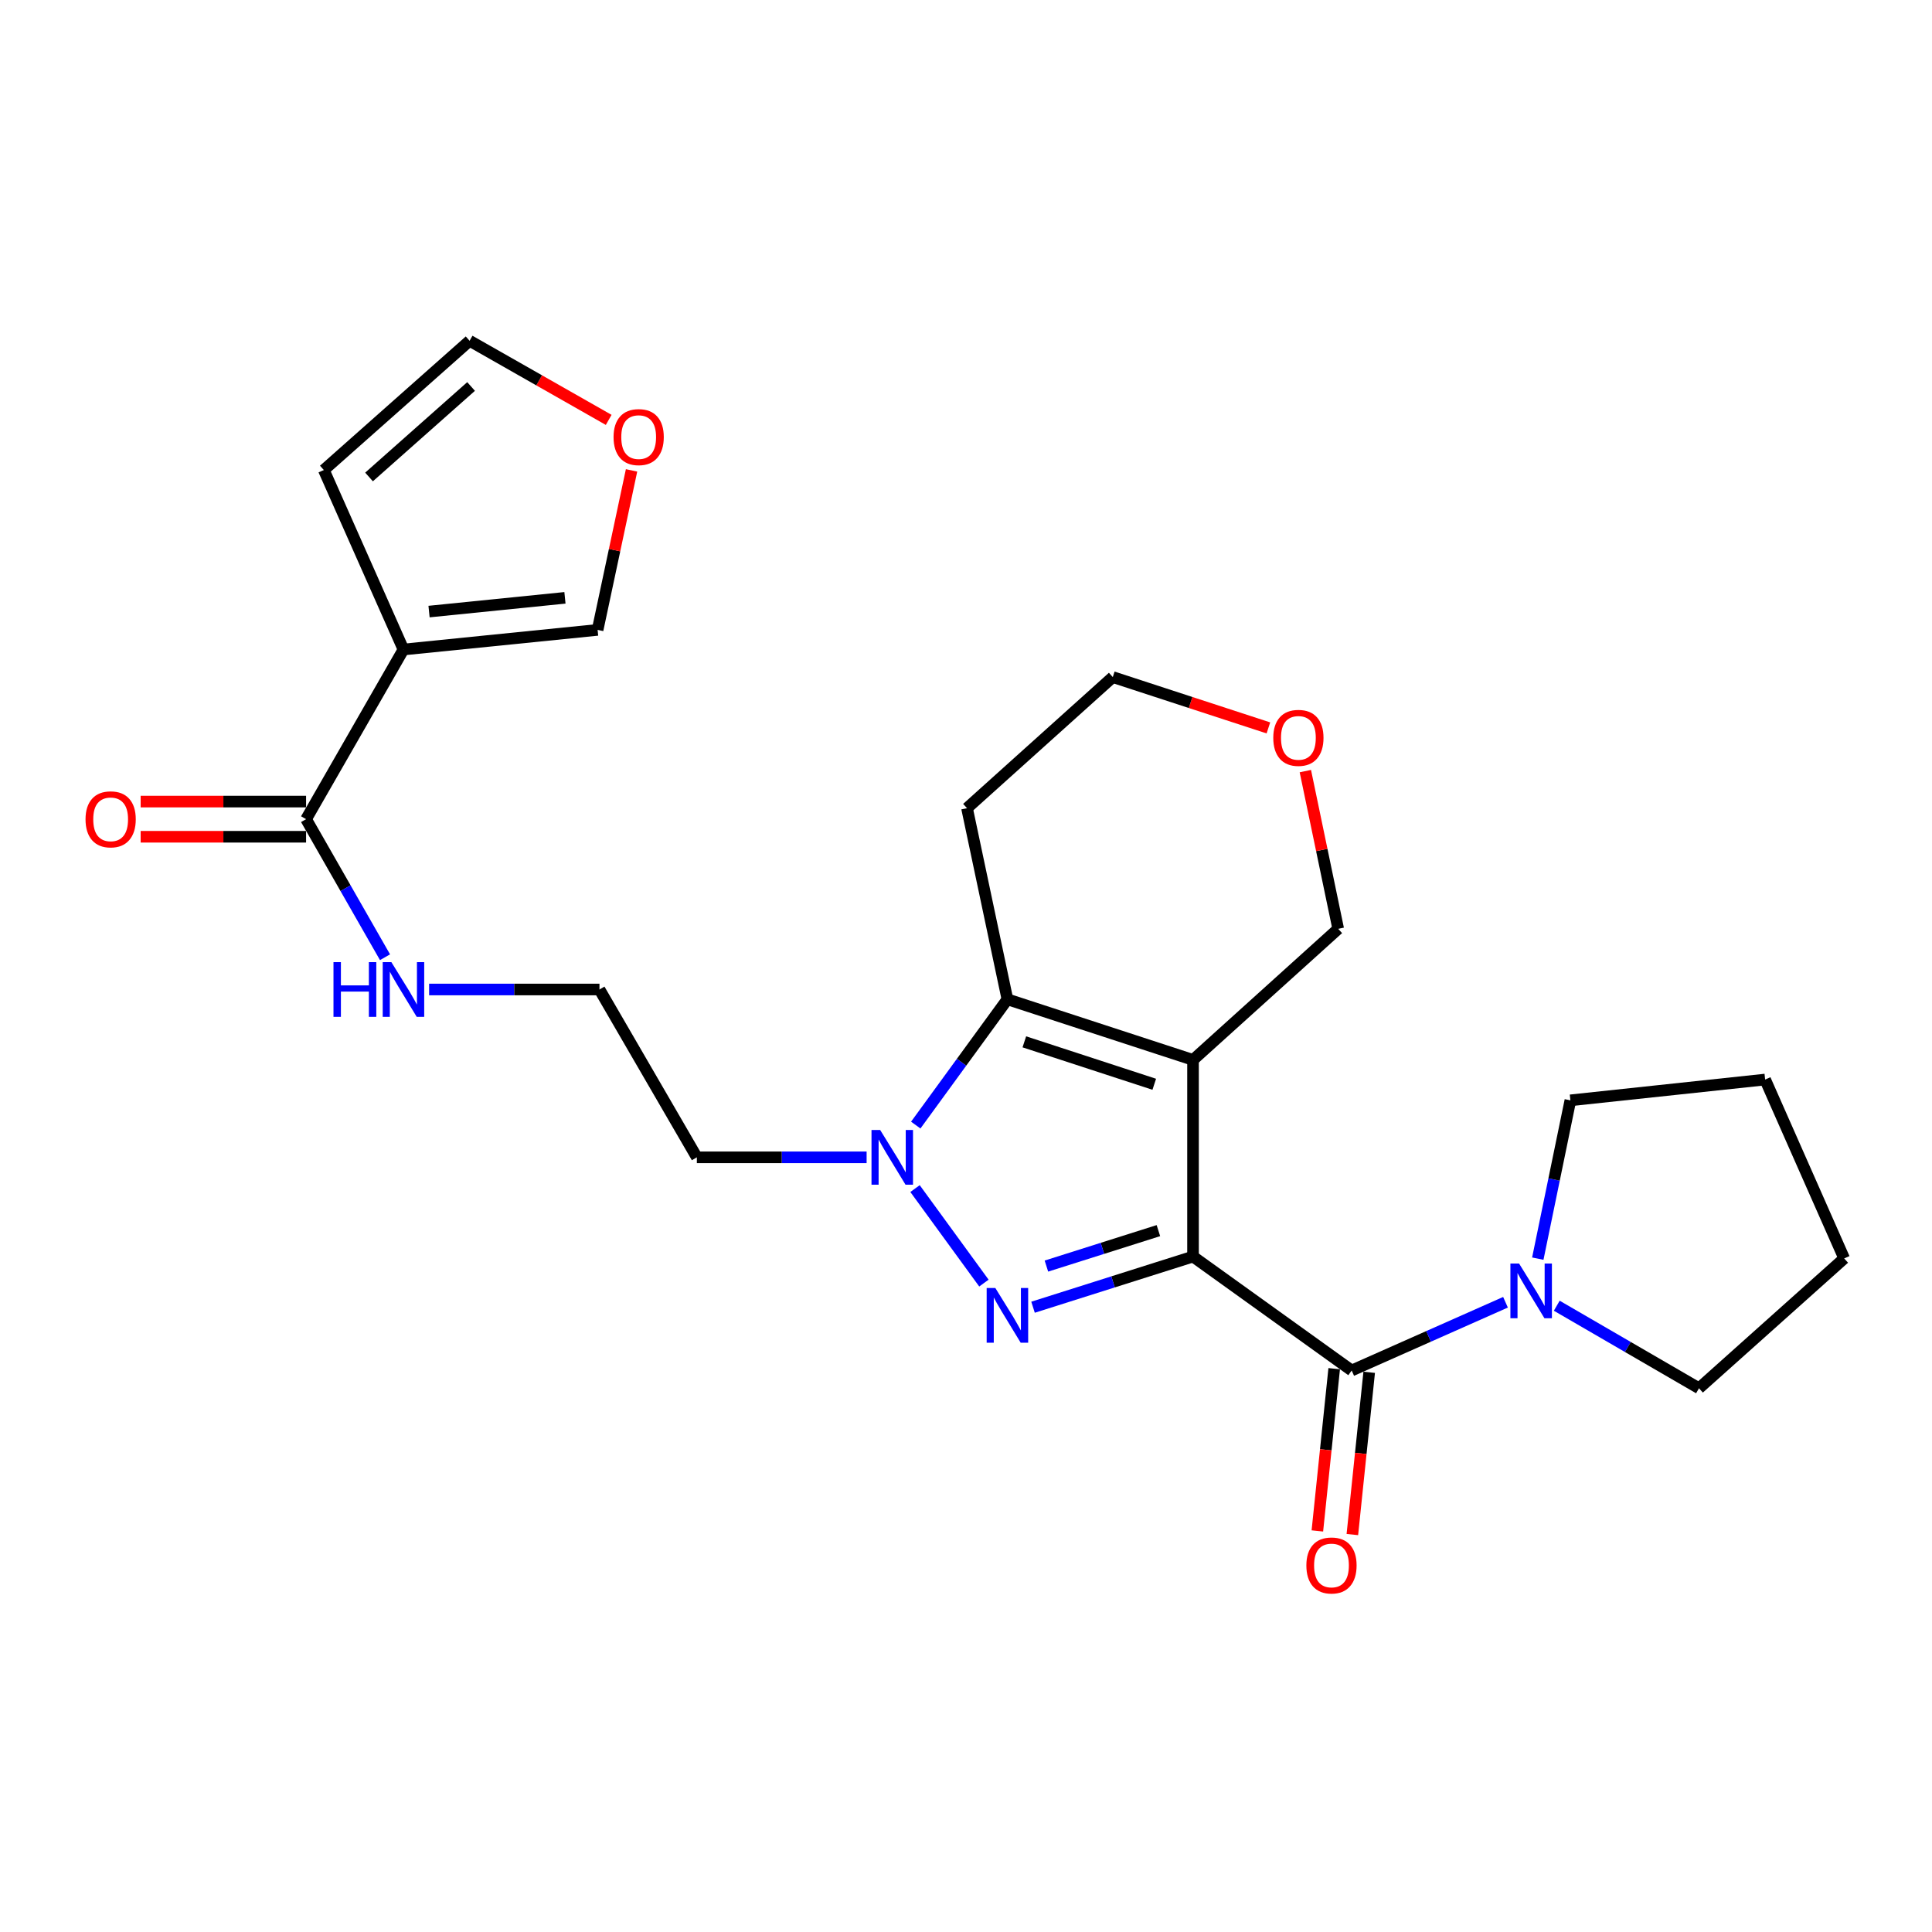 <?xml version='1.0' encoding='iso-8859-1'?>
<svg version='1.1' baseProfile='full'
              xmlns='http://www.w3.org/2000/svg'
                      xmlns:rdkit='http://www.rdkit.org/xml'
                      xmlns:xlink='http://www.w3.org/1999/xlink'
                  xml:space='preserve'
width='1000px' height='1000px' viewBox='0 0 1000 1000'>
<!-- END OF HEADER -->
<rect style='opacity:1.0;fill:#FFFFFF;stroke:none' width='1000' height='1000' x='0' y='0'> </rect>
<path class='bond-0' d='M 617.506,650.395 L 617.506,548.61' style='fill:none;fill-rule:evenodd;stroke:#000000;stroke-width:6px;stroke-linecap:butt;stroke-linejoin:miter;stroke-opacity:1' />
<path class='bond-1' d='M 617.506,650.395 L 576.101,663.506' style='fill:none;fill-rule:evenodd;stroke:#000000;stroke-width:6px;stroke-linecap:butt;stroke-linejoin:miter;stroke-opacity:1' />
<path class='bond-1' d='M 576.101,663.506 L 534.697,676.617' style='fill:none;fill-rule:evenodd;stroke:#0000FF;stroke-width:6px;stroke-linecap:butt;stroke-linejoin:miter;stroke-opacity:1' />
<path class='bond-1' d='M 599.587,636.968 L 570.604,646.146' style='fill:none;fill-rule:evenodd;stroke:#000000;stroke-width:6px;stroke-linecap:butt;stroke-linejoin:miter;stroke-opacity:1' />
<path class='bond-1' d='M 570.604,646.146 L 541.621,655.324' style='fill:none;fill-rule:evenodd;stroke:#0000FF;stroke-width:6px;stroke-linecap:butt;stroke-linejoin:miter;stroke-opacity:1' />
<path class='bond-4' d='M 617.506,650.395 L 699.634,709.366' style='fill:none;fill-rule:evenodd;stroke:#000000;stroke-width:6px;stroke-linecap:butt;stroke-linejoin:miter;stroke-opacity:1' />
<path class='bond-3' d='M 617.506,548.61 L 521.437,517.238' style='fill:none;fill-rule:evenodd;stroke:#000000;stroke-width:6px;stroke-linecap:butt;stroke-linejoin:miter;stroke-opacity:1' />
<path class='bond-3' d='M 597.443,561.215 L 530.195,539.255' style='fill:none;fill-rule:evenodd;stroke:#000000;stroke-width:6px;stroke-linecap:butt;stroke-linejoin:miter;stroke-opacity:1' />
<path class='bond-15' d='M 617.506,548.61 L 692.653,480.757' style='fill:none;fill-rule:evenodd;stroke:#000000;stroke-width:6px;stroke-linecap:butt;stroke-linejoin:miter;stroke-opacity:1' />
<path class='bond-2' d='M 509.273,664.126 L 473.618,615.206' style='fill:none;fill-rule:evenodd;stroke:#0000FF;stroke-width:6px;stroke-linecap:butt;stroke-linejoin:miter;stroke-opacity:1' />
<path class='bond-12' d='M 448.561,599.032 L 404.627,599.032' style='fill:none;fill-rule:evenodd;stroke:#0000FF;stroke-width:6px;stroke-linecap:butt;stroke-linejoin:miter;stroke-opacity:1' />
<path class='bond-12' d='M 404.627,599.032 L 360.692,599.032' style='fill:none;fill-rule:evenodd;stroke:#000000;stroke-width:6px;stroke-linecap:butt;stroke-linejoin:miter;stroke-opacity:1' />
<path class='bond-25' d='M 473.993,582.342 L 497.715,549.79' style='fill:none;fill-rule:evenodd;stroke:#0000FF;stroke-width:6px;stroke-linecap:butt;stroke-linejoin:miter;stroke-opacity:1' />
<path class='bond-25' d='M 497.715,549.79 L 521.437,517.238' style='fill:none;fill-rule:evenodd;stroke:#000000;stroke-width:6px;stroke-linecap:butt;stroke-linejoin:miter;stroke-opacity:1' />
<path class='bond-17' d='M 521.437,517.238 L 500.526,418.317' style='fill:none;fill-rule:evenodd;stroke:#000000;stroke-width:6px;stroke-linecap:butt;stroke-linejoin:miter;stroke-opacity:1' />
<path class='bond-6' d='M 699.634,709.366 L 739.439,691.704' style='fill:none;fill-rule:evenodd;stroke:#000000;stroke-width:6px;stroke-linecap:butt;stroke-linejoin:miter;stroke-opacity:1' />
<path class='bond-6' d='M 739.439,691.704 L 779.245,674.042' style='fill:none;fill-rule:evenodd;stroke:#0000FF;stroke-width:6px;stroke-linecap:butt;stroke-linejoin:miter;stroke-opacity:1' />
<path class='bond-10' d='M 690.577,708.426 L 686.221,750.416' style='fill:none;fill-rule:evenodd;stroke:#000000;stroke-width:6px;stroke-linecap:butt;stroke-linejoin:miter;stroke-opacity:1' />
<path class='bond-10' d='M 686.221,750.416 L 681.865,792.405' style='fill:none;fill-rule:evenodd;stroke:#FF0000;stroke-width:6px;stroke-linecap:butt;stroke-linejoin:miter;stroke-opacity:1' />
<path class='bond-10' d='M 708.69,710.305 L 704.334,752.295' style='fill:none;fill-rule:evenodd;stroke:#000000;stroke-width:6px;stroke-linecap:butt;stroke-linejoin:miter;stroke-opacity:1' />
<path class='bond-10' d='M 704.334,752.295 L 699.978,794.284' style='fill:none;fill-rule:evenodd;stroke:#FF0000;stroke-width:6px;stroke-linecap:butt;stroke-linejoin:miter;stroke-opacity:1' />
<path class='bond-5' d='M 208.83,336.189 L 158.428,424.002' style='fill:none;fill-rule:evenodd;stroke:#000000;stroke-width:6px;stroke-linecap:butt;stroke-linejoin:miter;stroke-opacity:1' />
<path class='bond-8' d='M 208.83,336.189 L 309.319,326.032' style='fill:none;fill-rule:evenodd;stroke:#000000;stroke-width:6px;stroke-linecap:butt;stroke-linejoin:miter;stroke-opacity:1' />
<path class='bond-8' d='M 222.072,316.548 L 292.415,309.438' style='fill:none;fill-rule:evenodd;stroke:#000000;stroke-width:6px;stroke-linecap:butt;stroke-linejoin:miter;stroke-opacity:1' />
<path class='bond-9' d='M 208.83,336.189 L 167.614,243.287' style='fill:none;fill-rule:evenodd;stroke:#000000;stroke-width:6px;stroke-linecap:butt;stroke-linejoin:miter;stroke-opacity:1' />
<path class='bond-20' d='M 805.777,675.839 L 842.587,697.201' style='fill:none;fill-rule:evenodd;stroke:#0000FF;stroke-width:6px;stroke-linecap:butt;stroke-linejoin:miter;stroke-opacity:1' />
<path class='bond-20' d='M 842.587,697.201 L 879.398,718.562' style='fill:none;fill-rule:evenodd;stroke:#000000;stroke-width:6px;stroke-linecap:butt;stroke-linejoin:miter;stroke-opacity:1' />
<path class='bond-21' d='M 795.959,651.473 L 804.395,610.502' style='fill:none;fill-rule:evenodd;stroke:#0000FF;stroke-width:6px;stroke-linecap:butt;stroke-linejoin:miter;stroke-opacity:1' />
<path class='bond-21' d='M 804.395,610.502 L 812.83,569.532' style='fill:none;fill-rule:evenodd;stroke:#000000;stroke-width:6px;stroke-linecap:butt;stroke-linejoin:miter;stroke-opacity:1' />
<path class='bond-7' d='M 158.428,424.002 L 178.855,459.732' style='fill:none;fill-rule:evenodd;stroke:#000000;stroke-width:6px;stroke-linecap:butt;stroke-linejoin:miter;stroke-opacity:1' />
<path class='bond-7' d='M 178.855,459.732 L 199.283,495.461' style='fill:none;fill-rule:evenodd;stroke:#0000FF;stroke-width:6px;stroke-linecap:butt;stroke-linejoin:miter;stroke-opacity:1' />
<path class='bond-13' d='M 158.428,414.897 L 115.614,414.897' style='fill:none;fill-rule:evenodd;stroke:#000000;stroke-width:6px;stroke-linecap:butt;stroke-linejoin:miter;stroke-opacity:1' />
<path class='bond-13' d='M 115.614,414.897 L 72.8,414.897' style='fill:none;fill-rule:evenodd;stroke:#FF0000;stroke-width:6px;stroke-linecap:butt;stroke-linejoin:miter;stroke-opacity:1' />
<path class='bond-13' d='M 158.428,433.107 L 115.614,433.107' style='fill:none;fill-rule:evenodd;stroke:#000000;stroke-width:6px;stroke-linecap:butt;stroke-linejoin:miter;stroke-opacity:1' />
<path class='bond-13' d='M 115.614,433.107 L 72.8,433.107' style='fill:none;fill-rule:evenodd;stroke:#FF0000;stroke-width:6px;stroke-linecap:butt;stroke-linejoin:miter;stroke-opacity:1' />
<path class='bond-11' d='M 309.319,326.032 L 318.105,284.752' style='fill:none;fill-rule:evenodd;stroke:#000000;stroke-width:6px;stroke-linecap:butt;stroke-linejoin:miter;stroke-opacity:1' />
<path class='bond-11' d='M 318.105,284.752 L 326.89,243.472' style='fill:none;fill-rule:evenodd;stroke:#FF0000;stroke-width:6px;stroke-linecap:butt;stroke-linejoin:miter;stroke-opacity:1' />
<path class='bond-14' d='M 167.614,243.287 L 243.065,176.385' style='fill:none;fill-rule:evenodd;stroke:#000000;stroke-width:6px;stroke-linecap:butt;stroke-linejoin:miter;stroke-opacity:1' />
<path class='bond-14' d='M 191.013,246.877 L 243.829,200.045' style='fill:none;fill-rule:evenodd;stroke:#000000;stroke-width:6px;stroke-linecap:butt;stroke-linejoin:miter;stroke-opacity:1' />
<path class='bond-28' d='M 315.058,217.333 L 279.061,196.859' style='fill:none;fill-rule:evenodd;stroke:#FF0000;stroke-width:6px;stroke-linecap:butt;stroke-linejoin:miter;stroke-opacity:1' />
<path class='bond-28' d='M 279.061,196.859 L 243.065,176.385' style='fill:none;fill-rule:evenodd;stroke:#000000;stroke-width:6px;stroke-linecap:butt;stroke-linejoin:miter;stroke-opacity:1' />
<path class='bond-19' d='M 360.692,599.032 L 310.281,512.16' style='fill:none;fill-rule:evenodd;stroke:#000000;stroke-width:6px;stroke-linecap:butt;stroke-linejoin:miter;stroke-opacity:1' />
<path class='bond-18' d='M 692.653,480.757 L 684.15,439.94' style='fill:none;fill-rule:evenodd;stroke:#000000;stroke-width:6px;stroke-linecap:butt;stroke-linejoin:miter;stroke-opacity:1' />
<path class='bond-18' d='M 684.15,439.94 L 675.646,399.122' style='fill:none;fill-rule:evenodd;stroke:#FF0000;stroke-width:6px;stroke-linecap:butt;stroke-linejoin:miter;stroke-opacity:1' />
<path class='bond-16' d='M 222.106,512.16 L 266.193,512.16' style='fill:none;fill-rule:evenodd;stroke:#0000FF;stroke-width:6px;stroke-linecap:butt;stroke-linejoin:miter;stroke-opacity:1' />
<path class='bond-16' d='M 266.193,512.16 L 310.281,512.16' style='fill:none;fill-rule:evenodd;stroke:#000000;stroke-width:6px;stroke-linecap:butt;stroke-linejoin:miter;stroke-opacity:1' />
<path class='bond-27' d='M 500.526,418.317 L 575.977,350.454' style='fill:none;fill-rule:evenodd;stroke:#000000;stroke-width:6px;stroke-linecap:butt;stroke-linejoin:miter;stroke-opacity:1' />
<path class='bond-22' d='M 656.519,376.764 L 616.248,363.609' style='fill:none;fill-rule:evenodd;stroke:#FF0000;stroke-width:6px;stroke-linecap:butt;stroke-linejoin:miter;stroke-opacity:1' />
<path class='bond-22' d='M 616.248,363.609 L 575.977,350.454' style='fill:none;fill-rule:evenodd;stroke:#000000;stroke-width:6px;stroke-linecap:butt;stroke-linejoin:miter;stroke-opacity:1' />
<path class='bond-24' d='M 879.398,718.562 L 954.545,651.356' style='fill:none;fill-rule:evenodd;stroke:#000000;stroke-width:6px;stroke-linecap:butt;stroke-linejoin:miter;stroke-opacity:1' />
<path class='bond-23' d='M 812.83,569.532 L 913.633,558.768' style='fill:none;fill-rule:evenodd;stroke:#000000;stroke-width:6px;stroke-linecap:butt;stroke-linejoin:miter;stroke-opacity:1' />
<path class='bond-26' d='M 913.633,558.768 L 954.545,651.356' style='fill:none;fill-rule:evenodd;stroke:#000000;stroke-width:6px;stroke-linecap:butt;stroke-linejoin:miter;stroke-opacity:1' />
<path  class='atom-2' d='M 515.177 666.656
L 524.457 681.656
Q 525.377 683.136, 526.857 685.816
Q 528.337 688.496, 528.417 688.656
L 528.417 666.656
L 532.177 666.656
L 532.177 694.976
L 528.297 694.976
L 518.337 678.576
Q 517.177 676.656, 515.937 674.456
Q 514.737 672.256, 514.377 671.576
L 514.377 694.976
L 510.697 694.976
L 510.697 666.656
L 515.177 666.656
' fill='#0000FF'/>
<path  class='atom-3' d='M 455.569 584.872
L 464.849 599.872
Q 465.769 601.352, 467.249 604.032
Q 468.729 606.712, 468.809 606.872
L 468.809 584.872
L 472.569 584.872
L 472.569 613.192
L 468.689 613.192
L 458.729 596.792
Q 457.569 594.872, 456.329 592.672
Q 455.129 590.472, 454.769 589.792
L 454.769 613.192
L 451.089 613.192
L 451.089 584.872
L 455.569 584.872
' fill='#0000FF'/>
<path  class='atom-7' d='M 786.266 653.99
L 795.546 668.99
Q 796.466 670.47, 797.946 673.15
Q 799.426 675.83, 799.506 675.99
L 799.506 653.99
L 803.266 653.99
L 803.266 682.31
L 799.386 682.31
L 789.426 665.91
Q 788.266 663.99, 787.026 661.79
Q 785.826 659.59, 785.466 658.91
L 785.466 682.31
L 781.786 682.31
L 781.786 653.99
L 786.266 653.99
' fill='#0000FF'/>
<path  class='atom-11' d='M 676.173 810.279
Q 676.173 803.479, 679.533 799.679
Q 682.893 795.879, 689.173 795.879
Q 695.453 795.879, 698.813 799.679
Q 702.173 803.479, 702.173 810.279
Q 702.173 817.159, 698.773 821.079
Q 695.373 824.959, 689.173 824.959
Q 682.933 824.959, 679.533 821.079
Q 676.173 817.199, 676.173 810.279
M 689.173 821.759
Q 693.493 821.759, 695.813 818.879
Q 698.173 815.959, 698.173 810.279
Q 698.173 804.719, 695.813 801.919
Q 693.493 799.079, 689.173 799.079
Q 684.853 799.079, 682.493 801.879
Q 680.173 804.679, 680.173 810.279
Q 680.173 815.999, 682.493 818.879
Q 684.853 821.759, 689.173 821.759
' fill='#FF0000'/>
<path  class='atom-12' d='M 317.575 226.239
Q 317.575 219.439, 320.935 215.639
Q 324.295 211.839, 330.575 211.839
Q 336.855 211.839, 340.215 215.639
Q 343.575 219.439, 343.575 226.239
Q 343.575 233.119, 340.175 237.039
Q 336.775 240.919, 330.575 240.919
Q 324.335 240.919, 320.935 237.039
Q 317.575 233.159, 317.575 226.239
M 330.575 237.719
Q 334.895 237.719, 337.215 234.839
Q 339.575 231.919, 339.575 226.239
Q 339.575 220.679, 337.215 217.879
Q 334.895 215.039, 330.575 215.039
Q 326.255 215.039, 323.895 217.839
Q 321.575 220.639, 321.575 226.239
Q 321.575 231.959, 323.895 234.839
Q 326.255 237.719, 330.575 237.719
' fill='#FF0000'/>
<path  class='atom-14' d='M 44.271 424.082
Q 44.271 417.282, 47.631 413.482
Q 50.991 409.682, 57.271 409.682
Q 63.551 409.682, 66.911 413.482
Q 70.271 417.282, 70.271 424.082
Q 70.271 430.962, 66.871 434.882
Q 63.471 438.762, 57.271 438.762
Q 51.031 438.762, 47.631 434.882
Q 44.271 431.002, 44.271 424.082
M 57.271 435.562
Q 61.591 435.562, 63.911 432.682
Q 66.271 429.762, 66.271 424.082
Q 66.271 418.522, 63.911 415.722
Q 61.591 412.882, 57.271 412.882
Q 52.951 412.882, 50.591 415.682
Q 48.271 418.482, 48.271 424.082
Q 48.271 429.802, 50.591 432.682
Q 52.951 435.562, 57.271 435.562
' fill='#FF0000'/>
<path  class='atom-17' d='M 172.61 498
L 176.45 498
L 176.45 510.04
L 190.93 510.04
L 190.93 498
L 194.77 498
L 194.77 526.32
L 190.93 526.32
L 190.93 513.24
L 176.45 513.24
L 176.45 526.32
L 172.61 526.32
L 172.61 498
' fill='#0000FF'/>
<path  class='atom-17' d='M 202.57 498
L 211.85 513
Q 212.77 514.48, 214.25 517.16
Q 215.73 519.84, 215.81 520
L 215.81 498
L 219.57 498
L 219.57 526.32
L 215.69 526.32
L 205.73 509.92
Q 204.57 508, 203.33 505.8
Q 202.13 503.6, 201.77 502.92
L 201.77 526.32
L 198.09 526.32
L 198.09 498
L 202.57 498
' fill='#0000FF'/>
<path  class='atom-19' d='M 659.045 381.916
Q 659.045 375.116, 662.405 371.316
Q 665.765 367.516, 672.045 367.516
Q 678.325 367.516, 681.685 371.316
Q 685.045 375.116, 685.045 381.916
Q 685.045 388.796, 681.645 392.716
Q 678.245 396.596, 672.045 396.596
Q 665.805 396.596, 662.405 392.716
Q 659.045 388.836, 659.045 381.916
M 672.045 393.396
Q 676.365 393.396, 678.685 390.516
Q 681.045 387.596, 681.045 381.916
Q 681.045 376.356, 678.685 373.556
Q 676.365 370.716, 672.045 370.716
Q 667.725 370.716, 665.365 373.516
Q 663.045 376.316, 663.045 381.916
Q 663.045 387.636, 665.365 390.516
Q 667.725 393.396, 672.045 393.396
' fill='#FF0000'/>
</svg>
